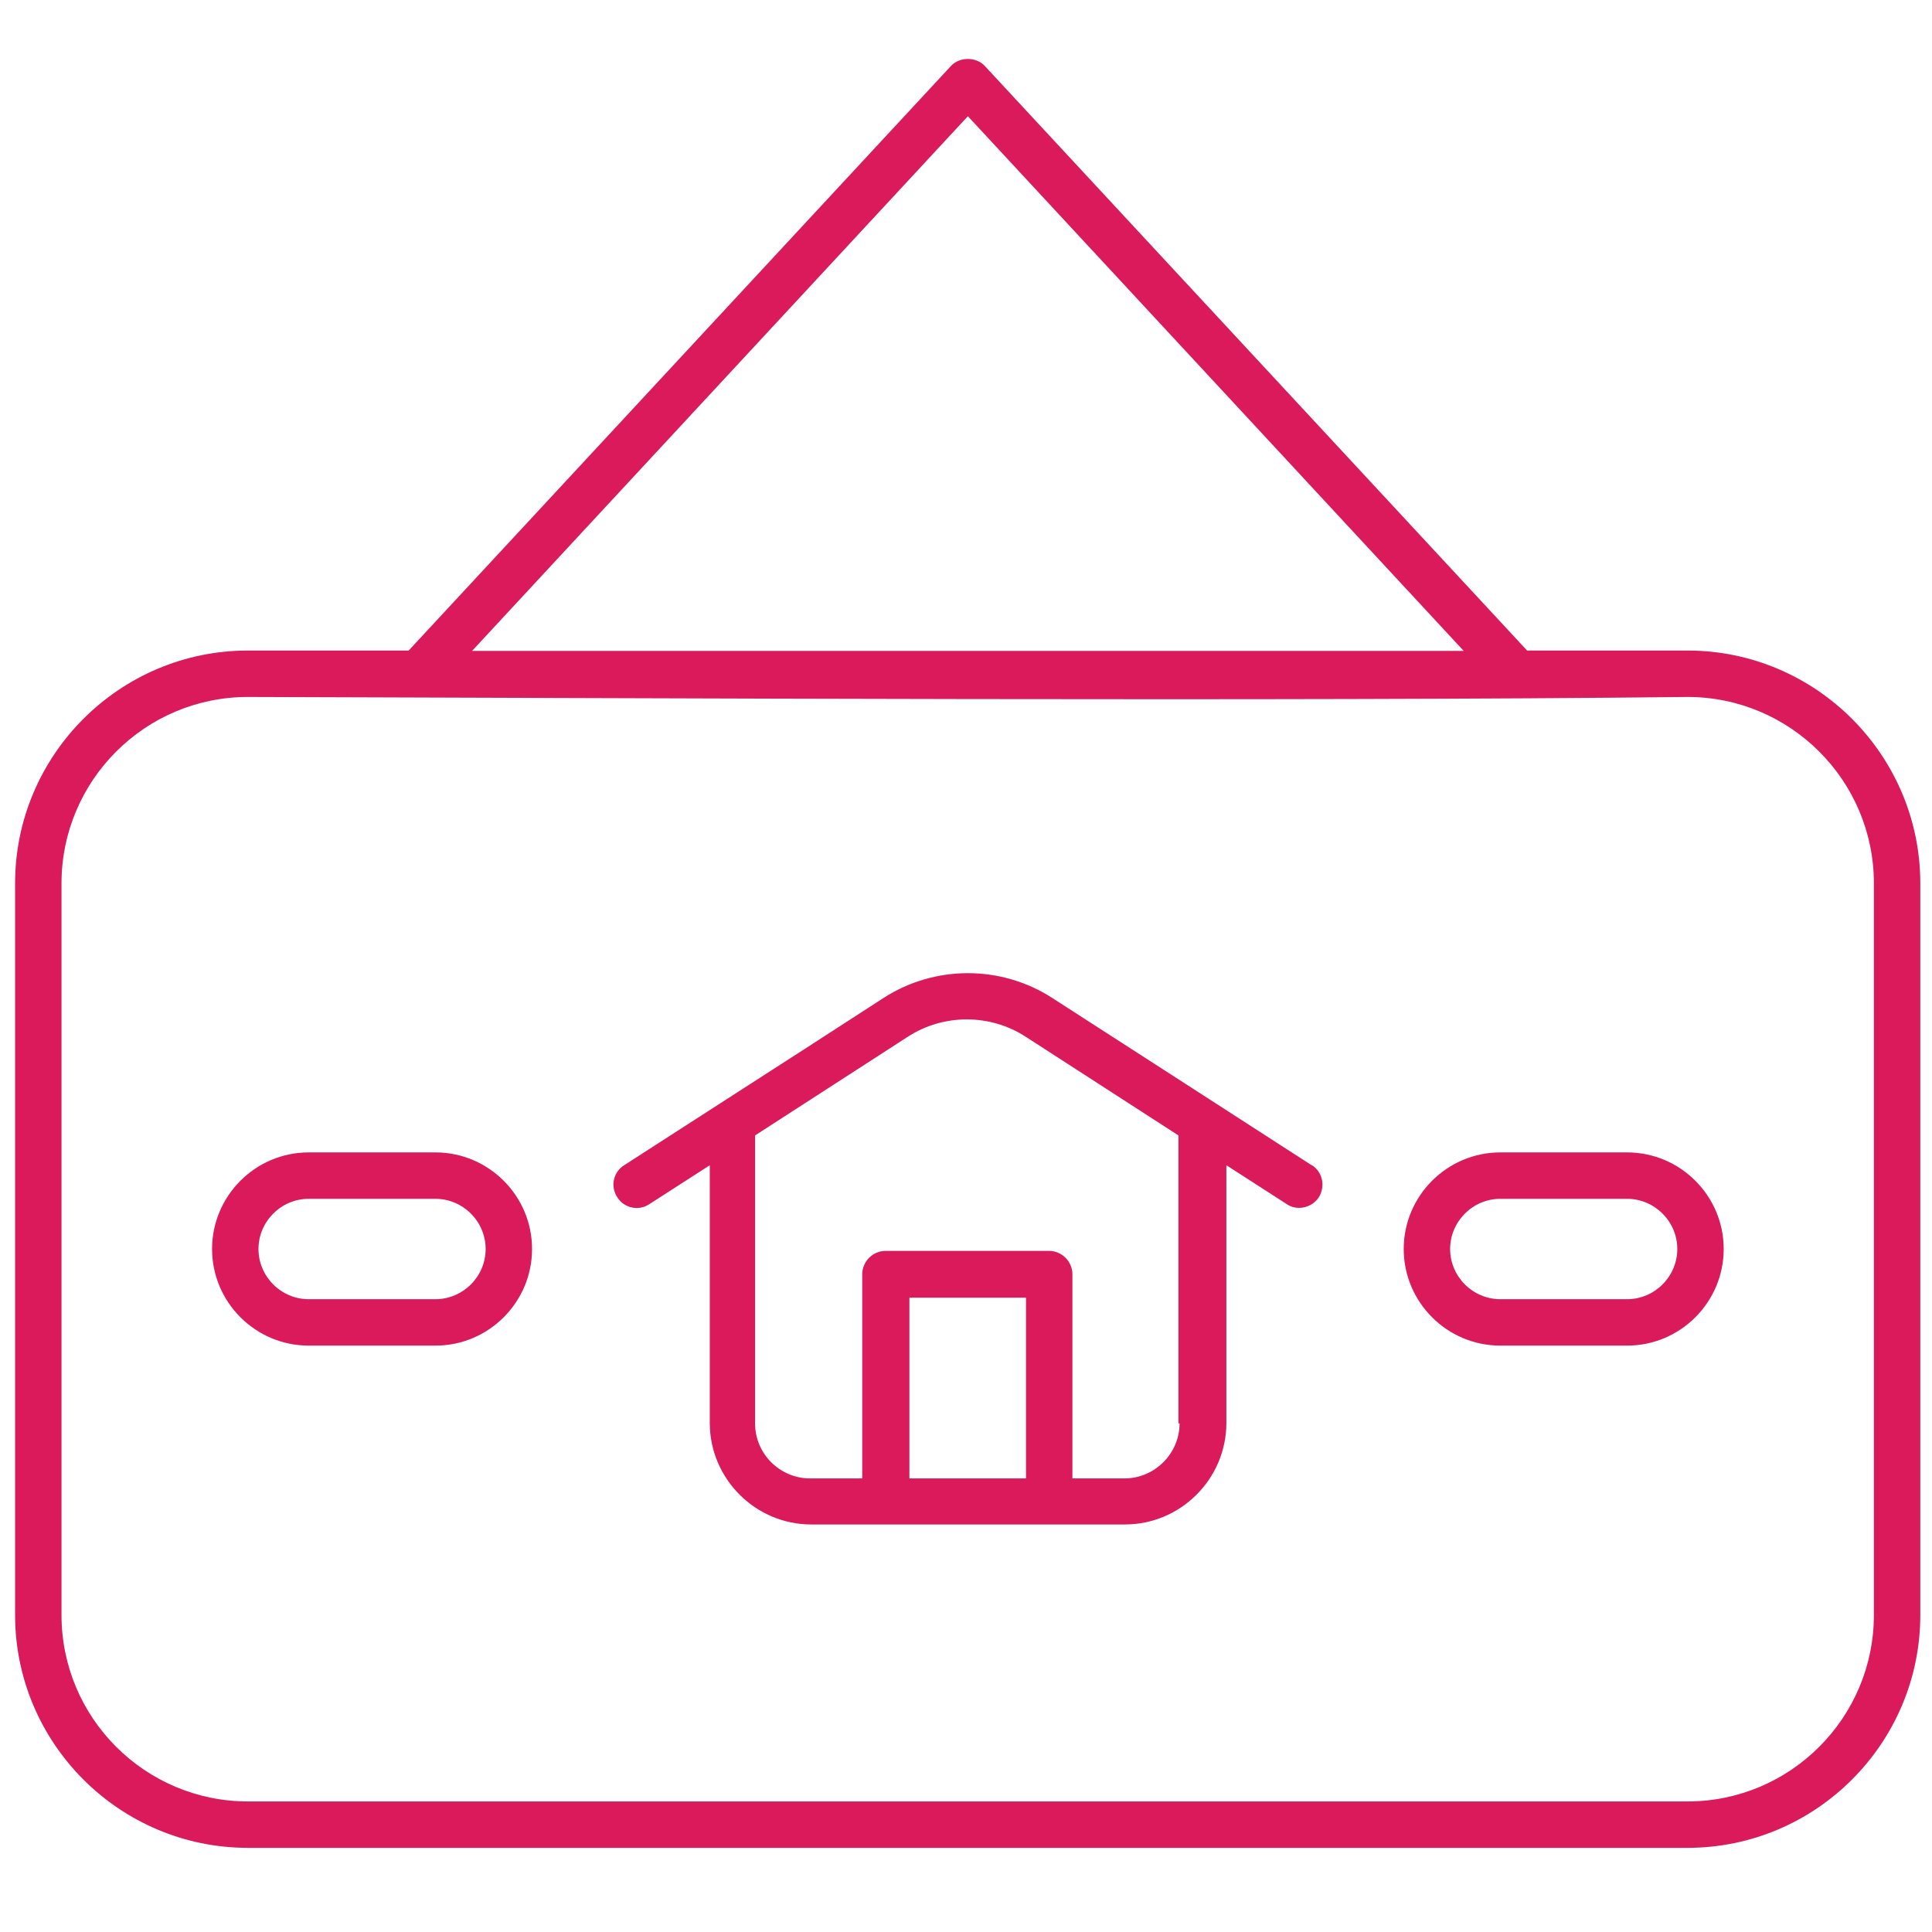 <svg xmlns="http://www.w3.org/2000/svg" id="Layer_1" viewBox="0 0 512 512"><defs><style>      .st0 {        fill: #db1a5c;      }    </style></defs><path class="st0" d="M447.3,172.4h-42.6L261,17.5c-2.3-2.5-6.7-2.5-9,0L108.3,172.4h-42.6c-34,0-61.7,27.7-61.7,61.7v193.9c0,34,27.7,61.7,61.7,61.7h381.5c34,0,61.7-27.7,61.7-61.7v-193.9c0-34-27.7-61.7-61.7-61.7h0ZM256.5,30.8l131.4,141.7H125.1L256.5,30.8ZM496.6,428c0,27.2-22.1,49.4-49.4,49.4H65.7c-27.2,0-49.4-22.1-49.4-49.4v-193.9c0-27.2,22.1-49.4,49.4-49.4,104.2.3,276.8,1.2,381.5,0,27.2,0,49.4,22.1,49.4,49.4v193.9ZM496.6,428"></path><path class="st0" d="M347.6,308.8c-9-5.8-66-42.6-68.7-44.3-13.6-8.8-31.2-8.8-44.8,0-18.7,12.1-12,7.8-68.7,44.3-2.9,1.8-3.7,5.7-1.8,8.5,1.8,2.9,5.7,3.7,8.5,1.8l16-10.3v68.3c0,14.8,12.1,26.9,26.9,26.9h83.1c14.8,0,26.9-12.1,26.9-26.9v-68.3l16,10.3c1,.7,2.2,1,3.3,1,2,0,4-1,5.2-2.8,1.8-2.9,1-6.7-1.8-8.5h0ZM241,391.8v-47.9h30.9v47.9h-30.9ZM312.6,377.2c0,8-6.6,14.6-14.6,14.6h-13.8v-54.1c0-3.4-2.8-6.2-6.2-6.2h-43.3c-3.4,0-6.2,2.8-6.2,6.2v54.1h-13.8c-8,0-14.6-6.5-14.6-14.6v-76.3l40.4-26.1c9.5-6.2,21.9-6.2,31.4,0l40.4,26.1v76.3ZM312.6,377.2"></path><path class="st0" d="M431.2,305.4h-33.6c-14.1,0-25.6,11.5-25.6,25.6s11.5,25.6,25.6,25.6h33.6c14.1,0,25.6-11.5,25.6-25.6s-11.5-25.6-25.6-25.6h0ZM431.2,344.3h-33.6c-7.3,0-13.3-6-13.3-13.3s6-13.3,13.3-13.3h33.6c7.3,0,13.3,6,13.3,13.3s-6,13.3-13.3,13.3h0ZM431.2,344.3"></path><path class="st0" d="M115.4,305.4h-33.6c-14.1,0-25.6,11.5-25.6,25.6s11.5,25.6,25.6,25.6h33.6c14.1,0,25.6-11.5,25.6-25.6s-11.5-25.6-25.6-25.6h0ZM115.4,344.3h-33.6c-7.3,0-13.3-6-13.3-13.3s6-13.3,13.3-13.3h33.6c7.3,0,13.3,6,13.3,13.3s-6,13.3-13.3,13.3h0ZM115.4,344.3"></path></svg>